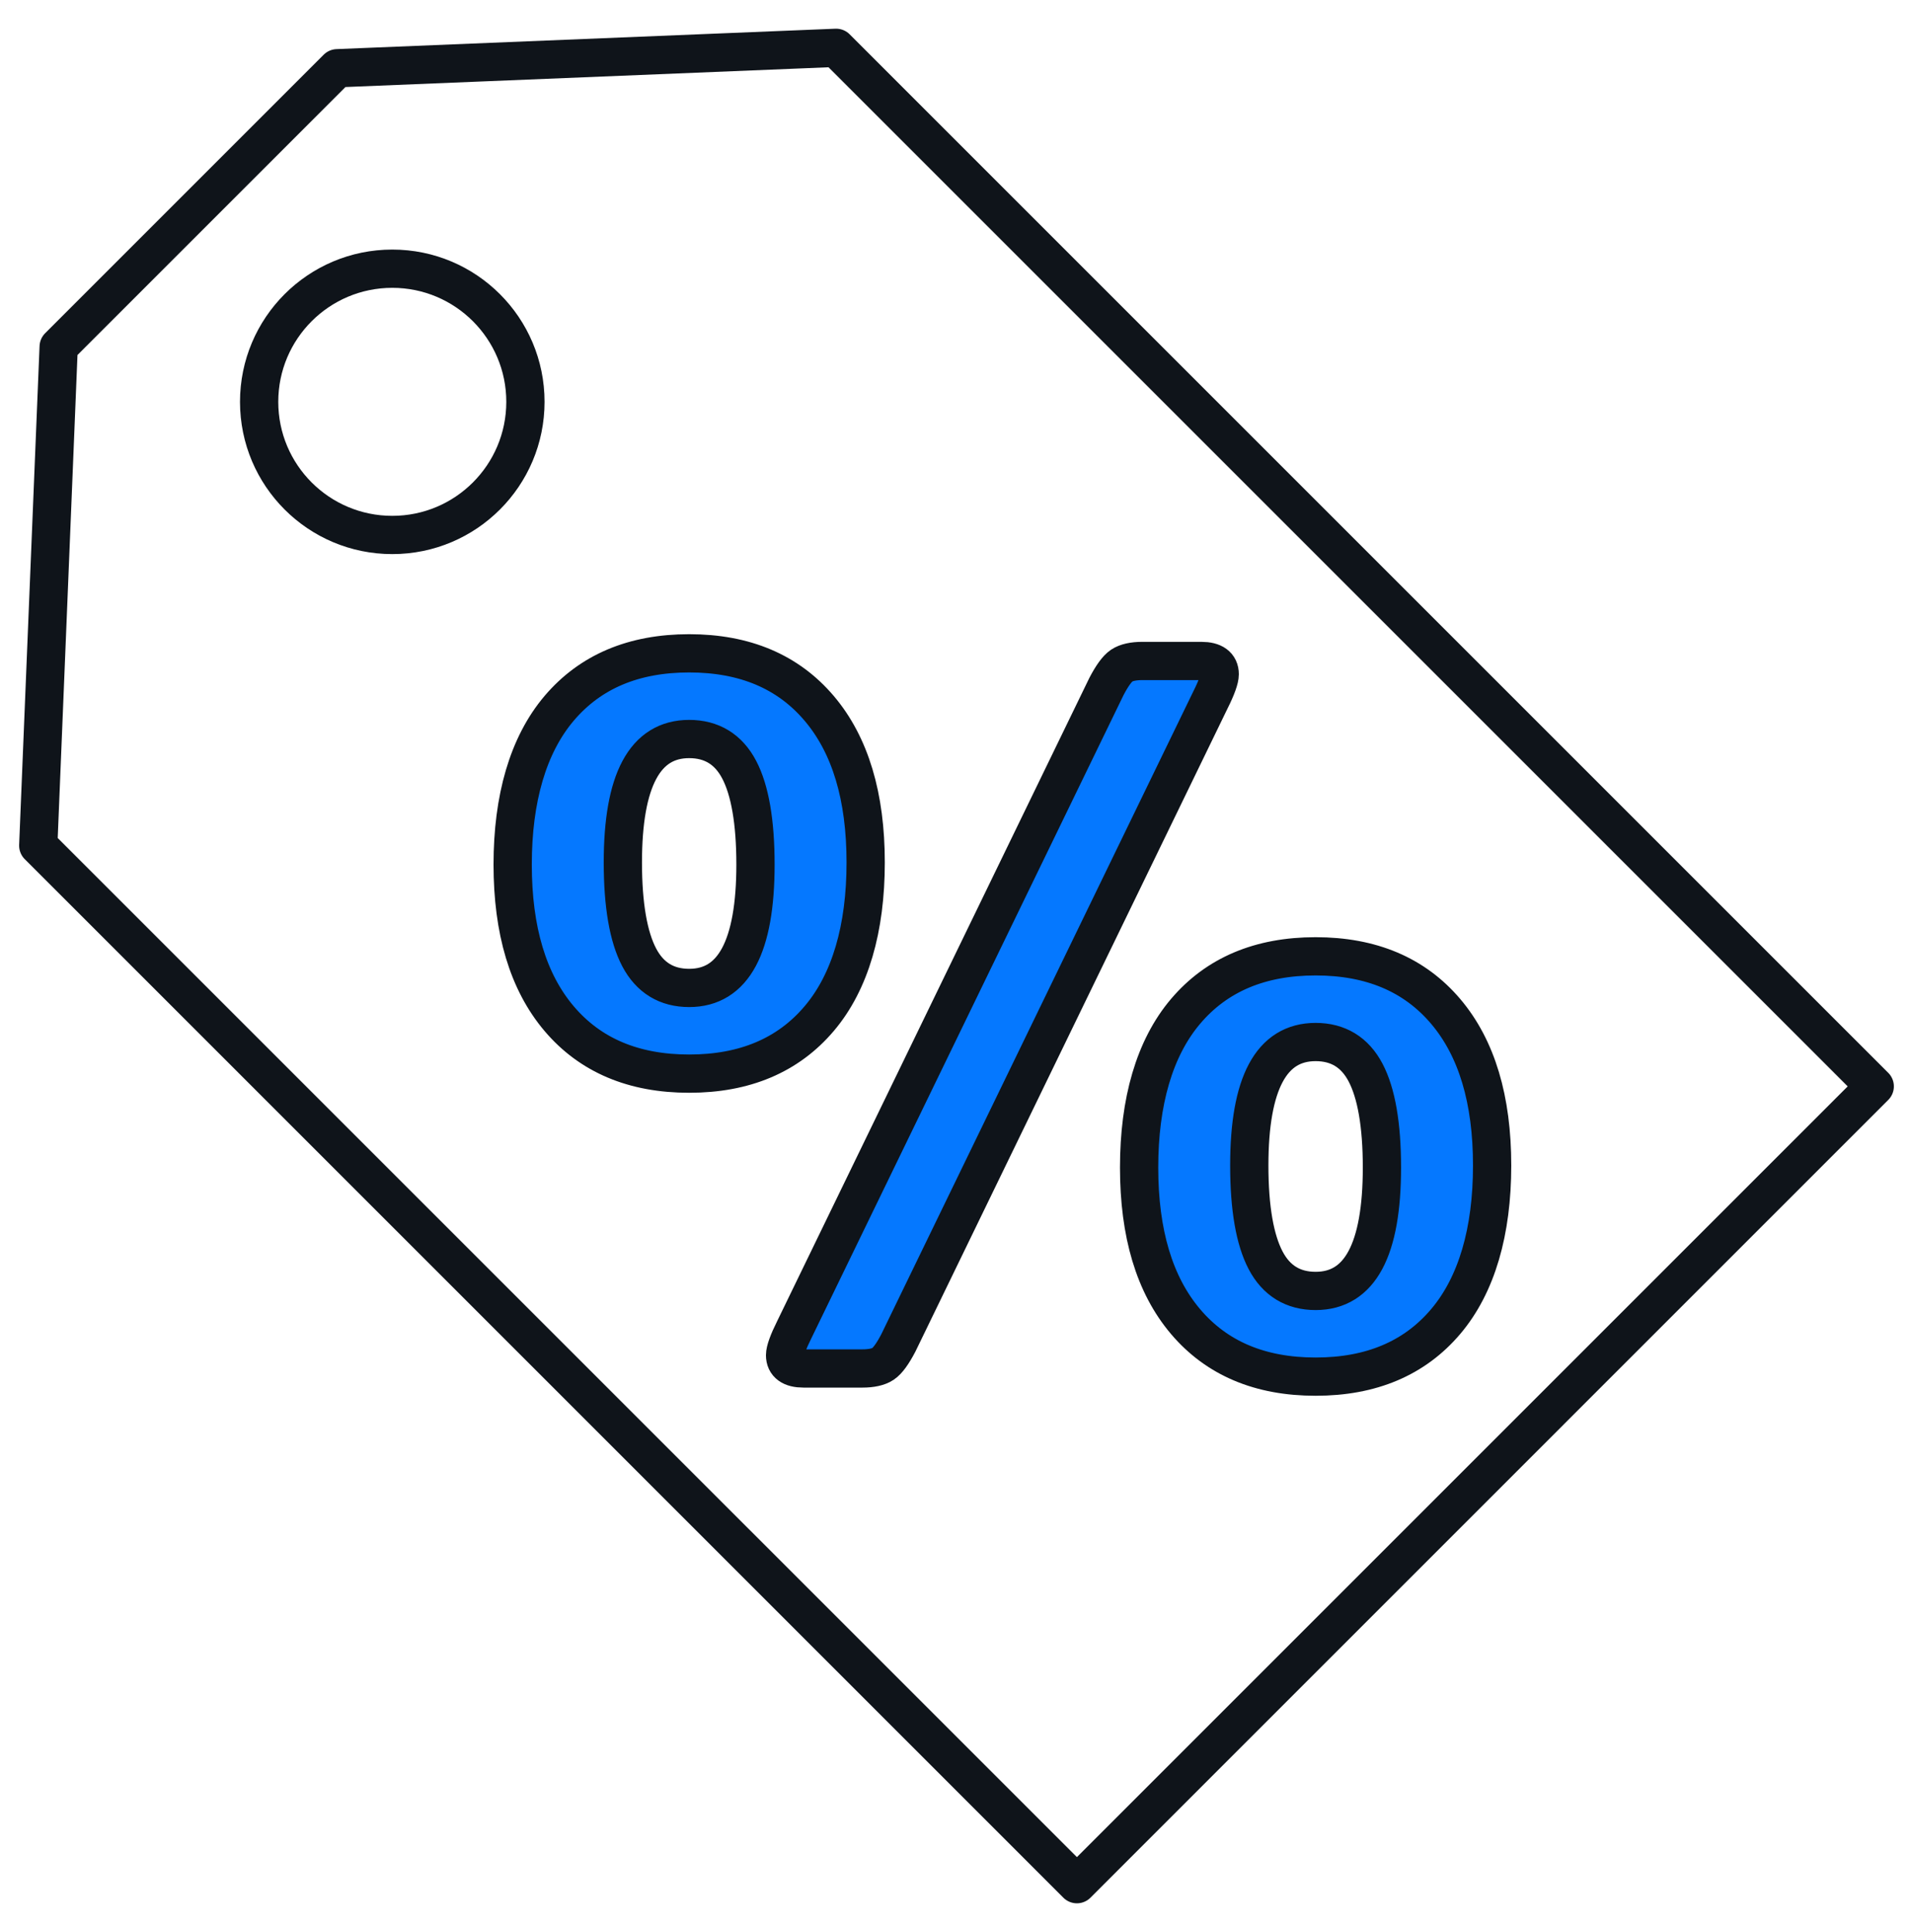 <svg width="100" height="101" viewBox="0 0 100 101" fill="none" xmlns="http://www.w3.org/2000/svg">
<path d="M77.147 77.647L98 56.793L43.707 2.5L17.627 3.567L10.347 10.847L3.067 18.127L2 44.207L56.294 98.5L77.147 77.647Z" stroke="#0F141A" stroke-width="2" stroke-linecap="round" stroke-linejoin="round"/>
<path d="M20.506 27.967C24.35 27.967 27.466 24.851 27.466 21.007C27.466 17.163 24.35 14.047 20.506 14.047C16.662 14.047 13.546 17.163 13.546 21.007C13.546 24.851 16.662 27.967 20.506 27.967Z" stroke="#0F141A" stroke-width="2" stroke-linecap="round" stroke-linejoin="round"/>
<path d="M36.025 56.127C33.119 56.127 30.852 55.167 29.225 53.247C27.599 51.327 26.799 48.634 26.799 45.194C26.799 41.754 27.599 38.954 29.225 37.034C30.852 35.114 33.119 34.154 36.025 34.154C38.932 34.154 41.199 35.114 42.825 37.034C44.452 38.954 45.252 41.647 45.252 45.087C45.252 48.527 44.452 51.327 42.825 53.247C41.199 55.167 38.932 56.127 36.025 56.127ZM36.025 51.647C38.345 51.647 39.492 49.487 39.492 45.194C39.492 42.954 39.199 41.3 38.639 40.234C38.079 39.167 37.199 38.634 36.025 38.634C33.705 38.634 32.559 40.794 32.559 45.087C32.559 47.327 32.852 48.98 33.412 50.047C33.972 51.114 34.852 51.647 36.025 51.647ZM41.999 71.54C41.359 71.54 41.039 71.3 41.039 70.847C41.039 70.607 41.199 70.154 41.519 69.514L57.839 35.887C58.132 35.327 58.399 34.954 58.639 34.794C58.879 34.634 59.252 34.554 59.706 34.554H62.799C63.439 34.554 63.759 34.794 63.759 35.247C63.759 35.487 63.599 35.941 63.279 36.581L46.959 70.207C46.666 70.767 46.399 71.141 46.159 71.3C45.919 71.46 45.545 71.54 45.092 71.54H41.999ZM68.772 71.967C65.865 71.967 63.599 71.007 61.972 69.087C60.345 67.167 59.546 64.474 59.546 61.034C59.546 57.594 60.345 54.794 61.972 52.874C63.599 50.954 65.865 49.994 68.772 49.994C71.679 49.994 73.946 50.954 75.572 52.874C77.199 54.794 77.999 57.487 77.999 60.927C77.999 64.367 77.199 67.167 75.572 69.087C73.946 71.007 71.679 71.967 68.772 71.967ZM68.772 67.487C71.092 67.487 72.239 65.327 72.239 61.034C72.239 58.794 71.945 57.141 71.385 56.074C70.826 55.007 69.945 54.474 68.772 54.474C66.452 54.474 65.305 56.634 65.305 60.927C65.305 63.167 65.599 64.82 66.159 65.887C66.719 66.954 67.599 67.487 68.772 67.487Z" fill="#0578FF" stroke="#0F141A" stroke-width="2" stroke-linecap="round" stroke-linejoin="round"/>
</svg>
